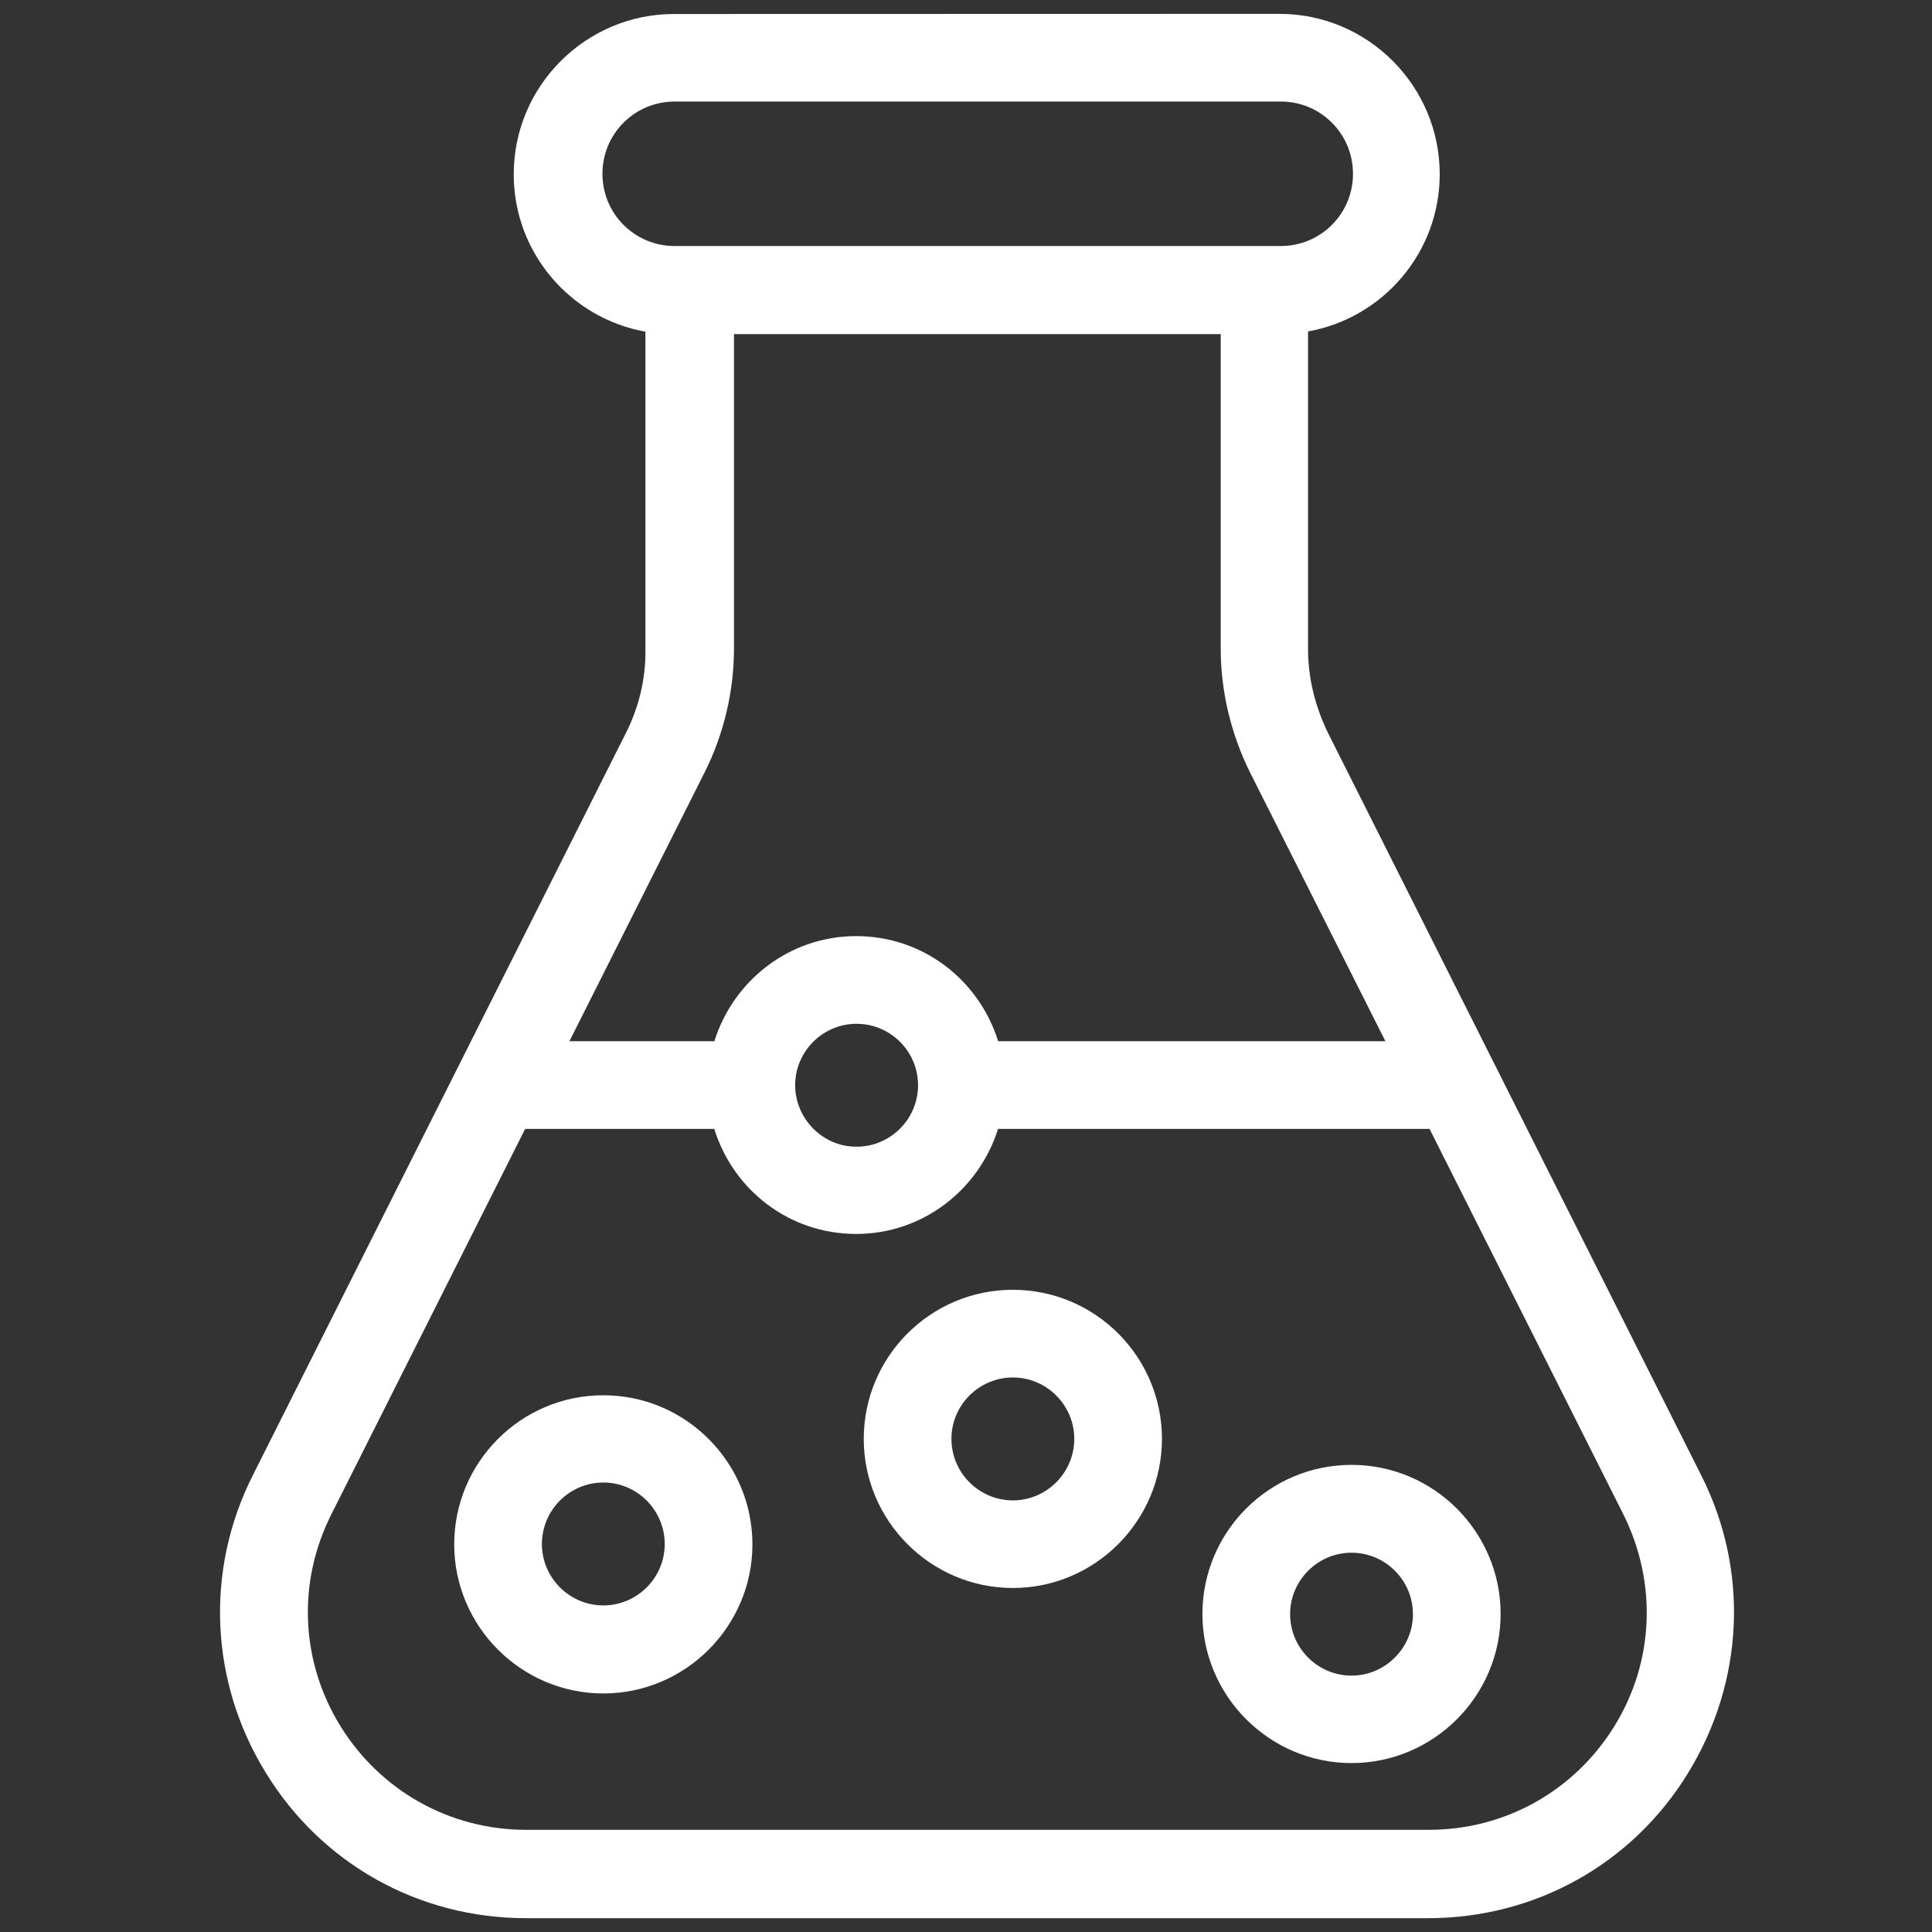 <?xml version="1.0"?>
<svg width="700" height="700" xmlns="http://www.w3.org/2000/svg" xmlns:svg="http://www.w3.org/2000/svg" version="1.1">
 <rect width="100%" height="100%" fill="#333333" stroke="none"/>
 <g class="layer">
  <title>Layer 1</title>
  <g id="svg_5" transform="translate(5 -1) translate(71 3) matrix(2.652 0 0 2.652 -650.061 -580.209)">
   <path d="m301.99,318.14l-50.97,101.41c-6.59,13.02 -5.88,28.27 1.75,40.66c7.63,12.47 20.92,19.88 35.55,19.88l123.26,0c14.63,0 27.92,-7.41 35.54,-19.88s8.34,-27.64 1.75,-40.66l-50.96,-101.36c-1.75,-3.58 -2.74,-7.49 -2.74,-11.48l0,-43.4c10.23,-1.83 17.99,-10.77 17.99,-21.49c0,-12.03 -9.79,-21.9 -21.9,-21.9l-82.71,0.02c-12.03,0 -21.9,9.79 -21.9,21.91c0,10.72 7.76,19.66 17.99,21.49l0,43.39c0.08,3.86 -0.85,7.85 -2.65,11.41zm135.02,135.74c-5.47,8.83 -14.9,14.14 -25.35,14.14l-123.32,0c-10.42,0 -19.88,-5.33 -25.35,-14.14c-5.46,-8.83 -5.96,-19.66 -1.25,-28.98l26.47,-52.64l25.84,0c2.59,8.34 10.22,14.35 19.38,14.35s16.79,-6.09 19.39,-14.35l58.95,0l26.47,52.64c4.65,9.32 4.24,20.15 -1.23,28.98zm-111.91,-87.59c0,-4.62 3.77,-8.39 8.39,-8.39c4.63,0 8.4,3.77 8.4,8.39s-3.77,8.4 -8.4,8.4c-4.62,0.03 -8.39,-3.83 -8.39,-8.4zm80.64,-6.01l-52.91,0c-2.6,-8.34 -10.23,-14.36 -19.39,-14.36s-16.79,6.1 -19.38,14.36l-19.8,0l18.48,-36.75c2.6,-5.17 4,-11.05 4,-16.87l0,-42.99l66.5,0l0,42.99c0,5.79 1.39,11.62 3.99,16.87l18.51,36.75zm-106.97,-118.51c0,-5.47 4.4,-9.87 9.87,-9.87l82.8,0c5.47,0 9.87,4.4 9.87,9.87s-4.4,9.87 -9.87,9.87l-82.8,0c-5.47,0 -9.87,-4.4 -9.87,-9.87z" fill="#ffffff" id="svg_1"/>
   <path d="m298.89,408.65c-11.27,0 -20.37,9.16 -20.37,20.37c0,11.21 9.16,20.37 20.37,20.37c11.21,0 20.37,-9.16 20.37,-20.37c0,-11.18 -9.1,-20.37 -20.37,-20.37zm0,28.71c-4.62,0 -8.39,-3.77 -8.39,-8.39s3.77,-8.4 8.39,-8.4c4.62,0 8.39,3.78 8.39,8.4s-3.77,8.39 -8.39,8.39z" fill="#ffffff" id="svg_2" transform="matrix(1 0 0 1 0 0)"/>
   <path d="m401.11,418.16c-11.27,0 -20.37,9.16 -20.37,20.37c0,11.21 9.16,20.37 20.37,20.37c11.21,0 20.37,-9.16 20.37,-20.37c0,-11.18 -9.1,-20.37 -20.37,-20.37zm0,28.79c-4.62,0 -8.39,-3.77 -8.39,-8.39s3.77,-8.4 8.39,-8.4c4.62,0 8.39,3.78 8.39,8.4c0,4.59 -3.77,8.39 -8.39,8.39z" fill="#ffffff" id="svg_3" transform="matrix(1 0 0 1 0 0)"/>
   <path d="m354.84,394.24c-11.27,0 -20.37,9.16 -20.37,20.37s9.16,20.37 20.37,20.37c11.21,0 20.37,-9.16 20.37,-20.37s-9.1,-20.37 -20.37,-20.37zm0,28.77c-4.62,0 -8.39,-3.78 -8.39,-8.4s3.77,-8.39 8.39,-8.39c4.62,0 8.39,3.77 8.39,8.39s-3.77,8.4 -8.39,8.4z" fill="#ffffff" id="svg_4"/>
  </g>
 </g>
</svg>
